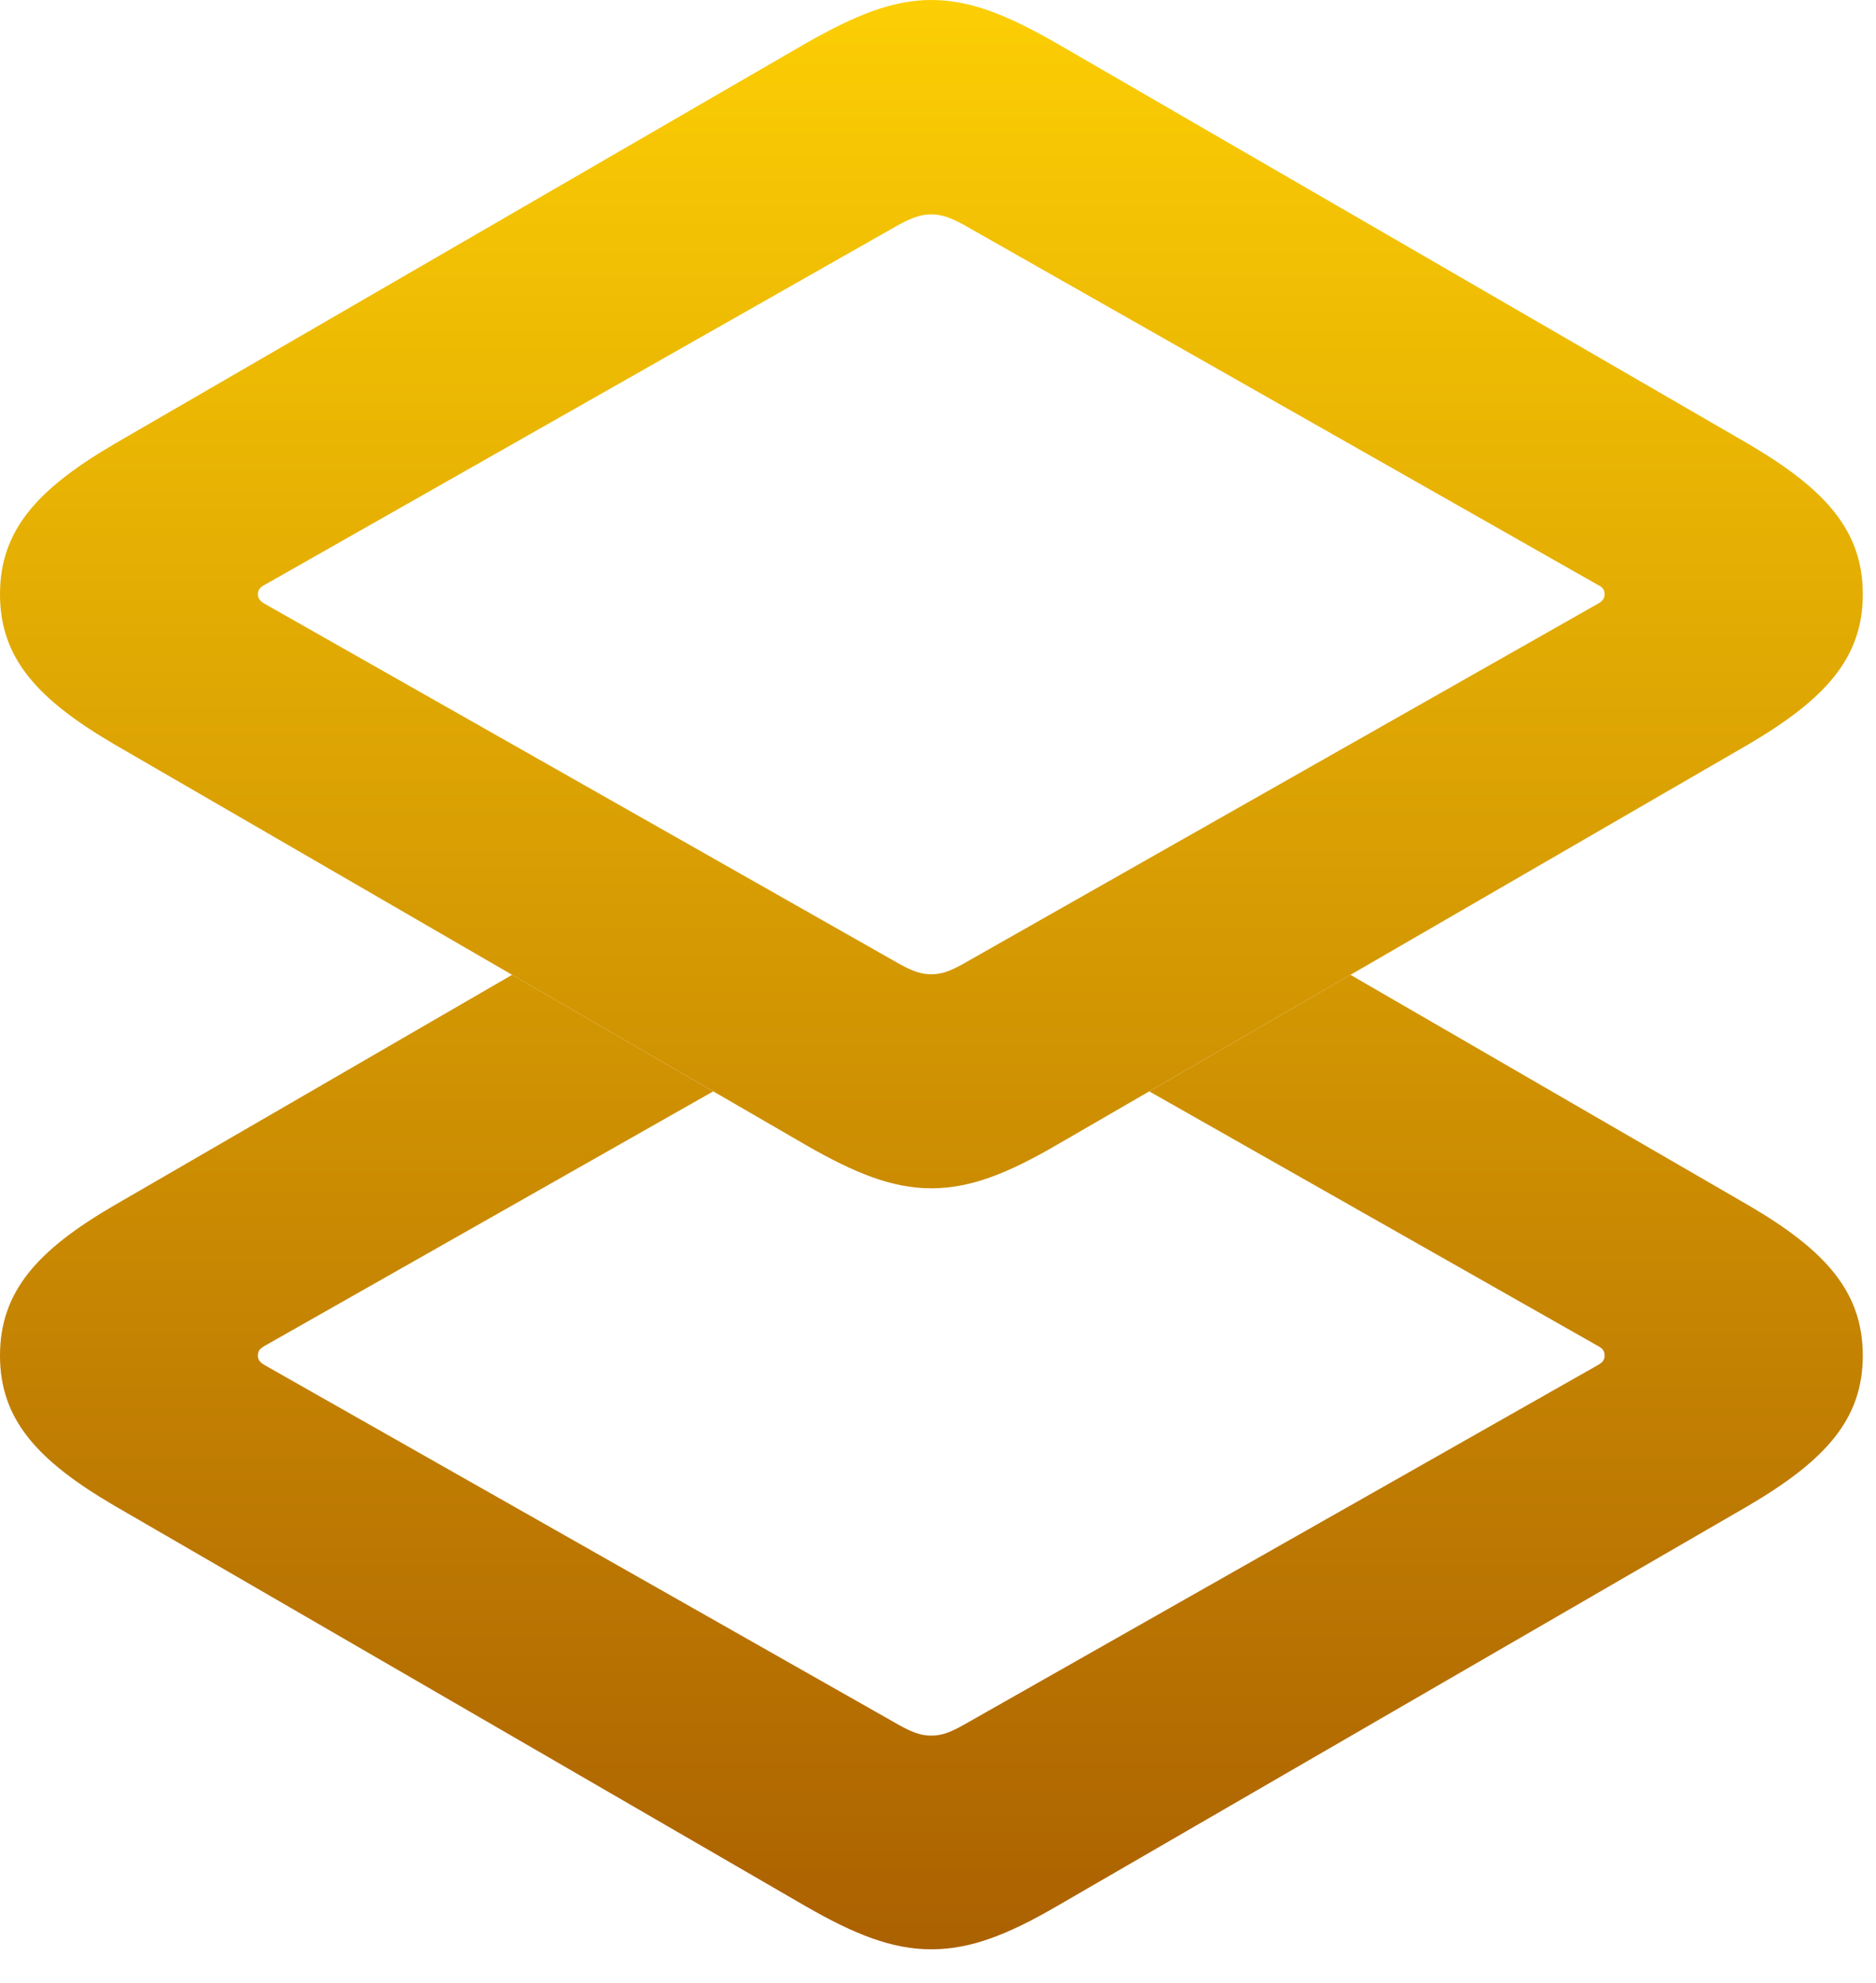 <svg width="53" height="56" viewBox="0 0 53 56" fill="none" xmlns="http://www.w3.org/2000/svg">
<path d="M49.395 34.043C51.553 35.303 52.627 36.475 52.627 38.291C52.627 40.098 51.553 41.26 49.395 42.529L29.863 53.838C28.467 54.648 27.422 55.059 26.309 55.059C25.215 55.059 24.16 54.648 22.754 53.838L3.232 42.529C1.064 41.26 0 40.098 0 38.291C0 36.475 1.064 35.303 3.232 34.043L14.468 27.534L20.15 30.826L7.471 38.018C7.354 38.086 7.285 38.154 7.285 38.291C7.285 38.408 7.354 38.486 7.471 38.555L25.41 48.73C25.762 48.926 26.016 49.023 26.309 49.023C26.611 49.023 26.855 48.926 27.207 48.73L45.146 38.555C45.273 38.486 45.332 38.408 45.332 38.291C45.332 38.154 45.273 38.086 45.146 38.018L32.468 30.826L38.153 27.534L49.395 34.043Z" fill="url(#paint0_linear_56_701)"/>
<path d="M26.309 33.564C27.422 33.564 28.467 33.144 29.863 32.334L49.395 21.025C51.553 19.756 52.627 18.594 52.627 16.787C52.627 14.971 51.553 13.809 49.395 12.539L29.863 1.23C28.467 0.43 27.422 0 26.309 0C25.215 0 24.16 0.43 22.754 1.23L3.232 12.539C1.064 13.809 0 14.971 0 16.787C0 18.594 1.064 19.756 3.232 21.025L22.754 32.334C24.16 33.144 25.215 33.564 26.309 33.564ZM26.309 27.519C26.016 27.519 25.762 27.422 25.41 27.227L7.471 17.051C7.354 16.982 7.285 16.904 7.285 16.787C7.285 16.66 7.354 16.582 7.471 16.523L25.41 6.338C25.762 6.152 26.016 6.055 26.309 6.055C26.611 6.055 26.855 6.152 27.207 6.338L45.146 16.523C45.273 16.582 45.332 16.66 45.332 16.787C45.332 16.904 45.273 16.982 45.146 17.051L27.207 27.227C26.855 27.422 26.611 27.519 26.309 27.519Z" fill="url(#paint1_linear_56_701)"/>
<defs>
<linearGradient id="paint0_linear_56_701" x1="26.314" y1="0" x2="26.314" y2="55.059" gradientUnits="userSpaceOnUse">
<stop stop-color="#FCCE04"/>
<stop offset="1" stop-color="#AB6101"/>
</linearGradient>
<linearGradient id="paint1_linear_56_701" x1="26.314" y1="0" x2="26.314" y2="55.059" gradientUnits="userSpaceOnUse">
<stop stop-color="#FCCE04"/>
<stop offset="1" stop-color="#AB6101"/>
</linearGradient>
</defs>
</svg>
